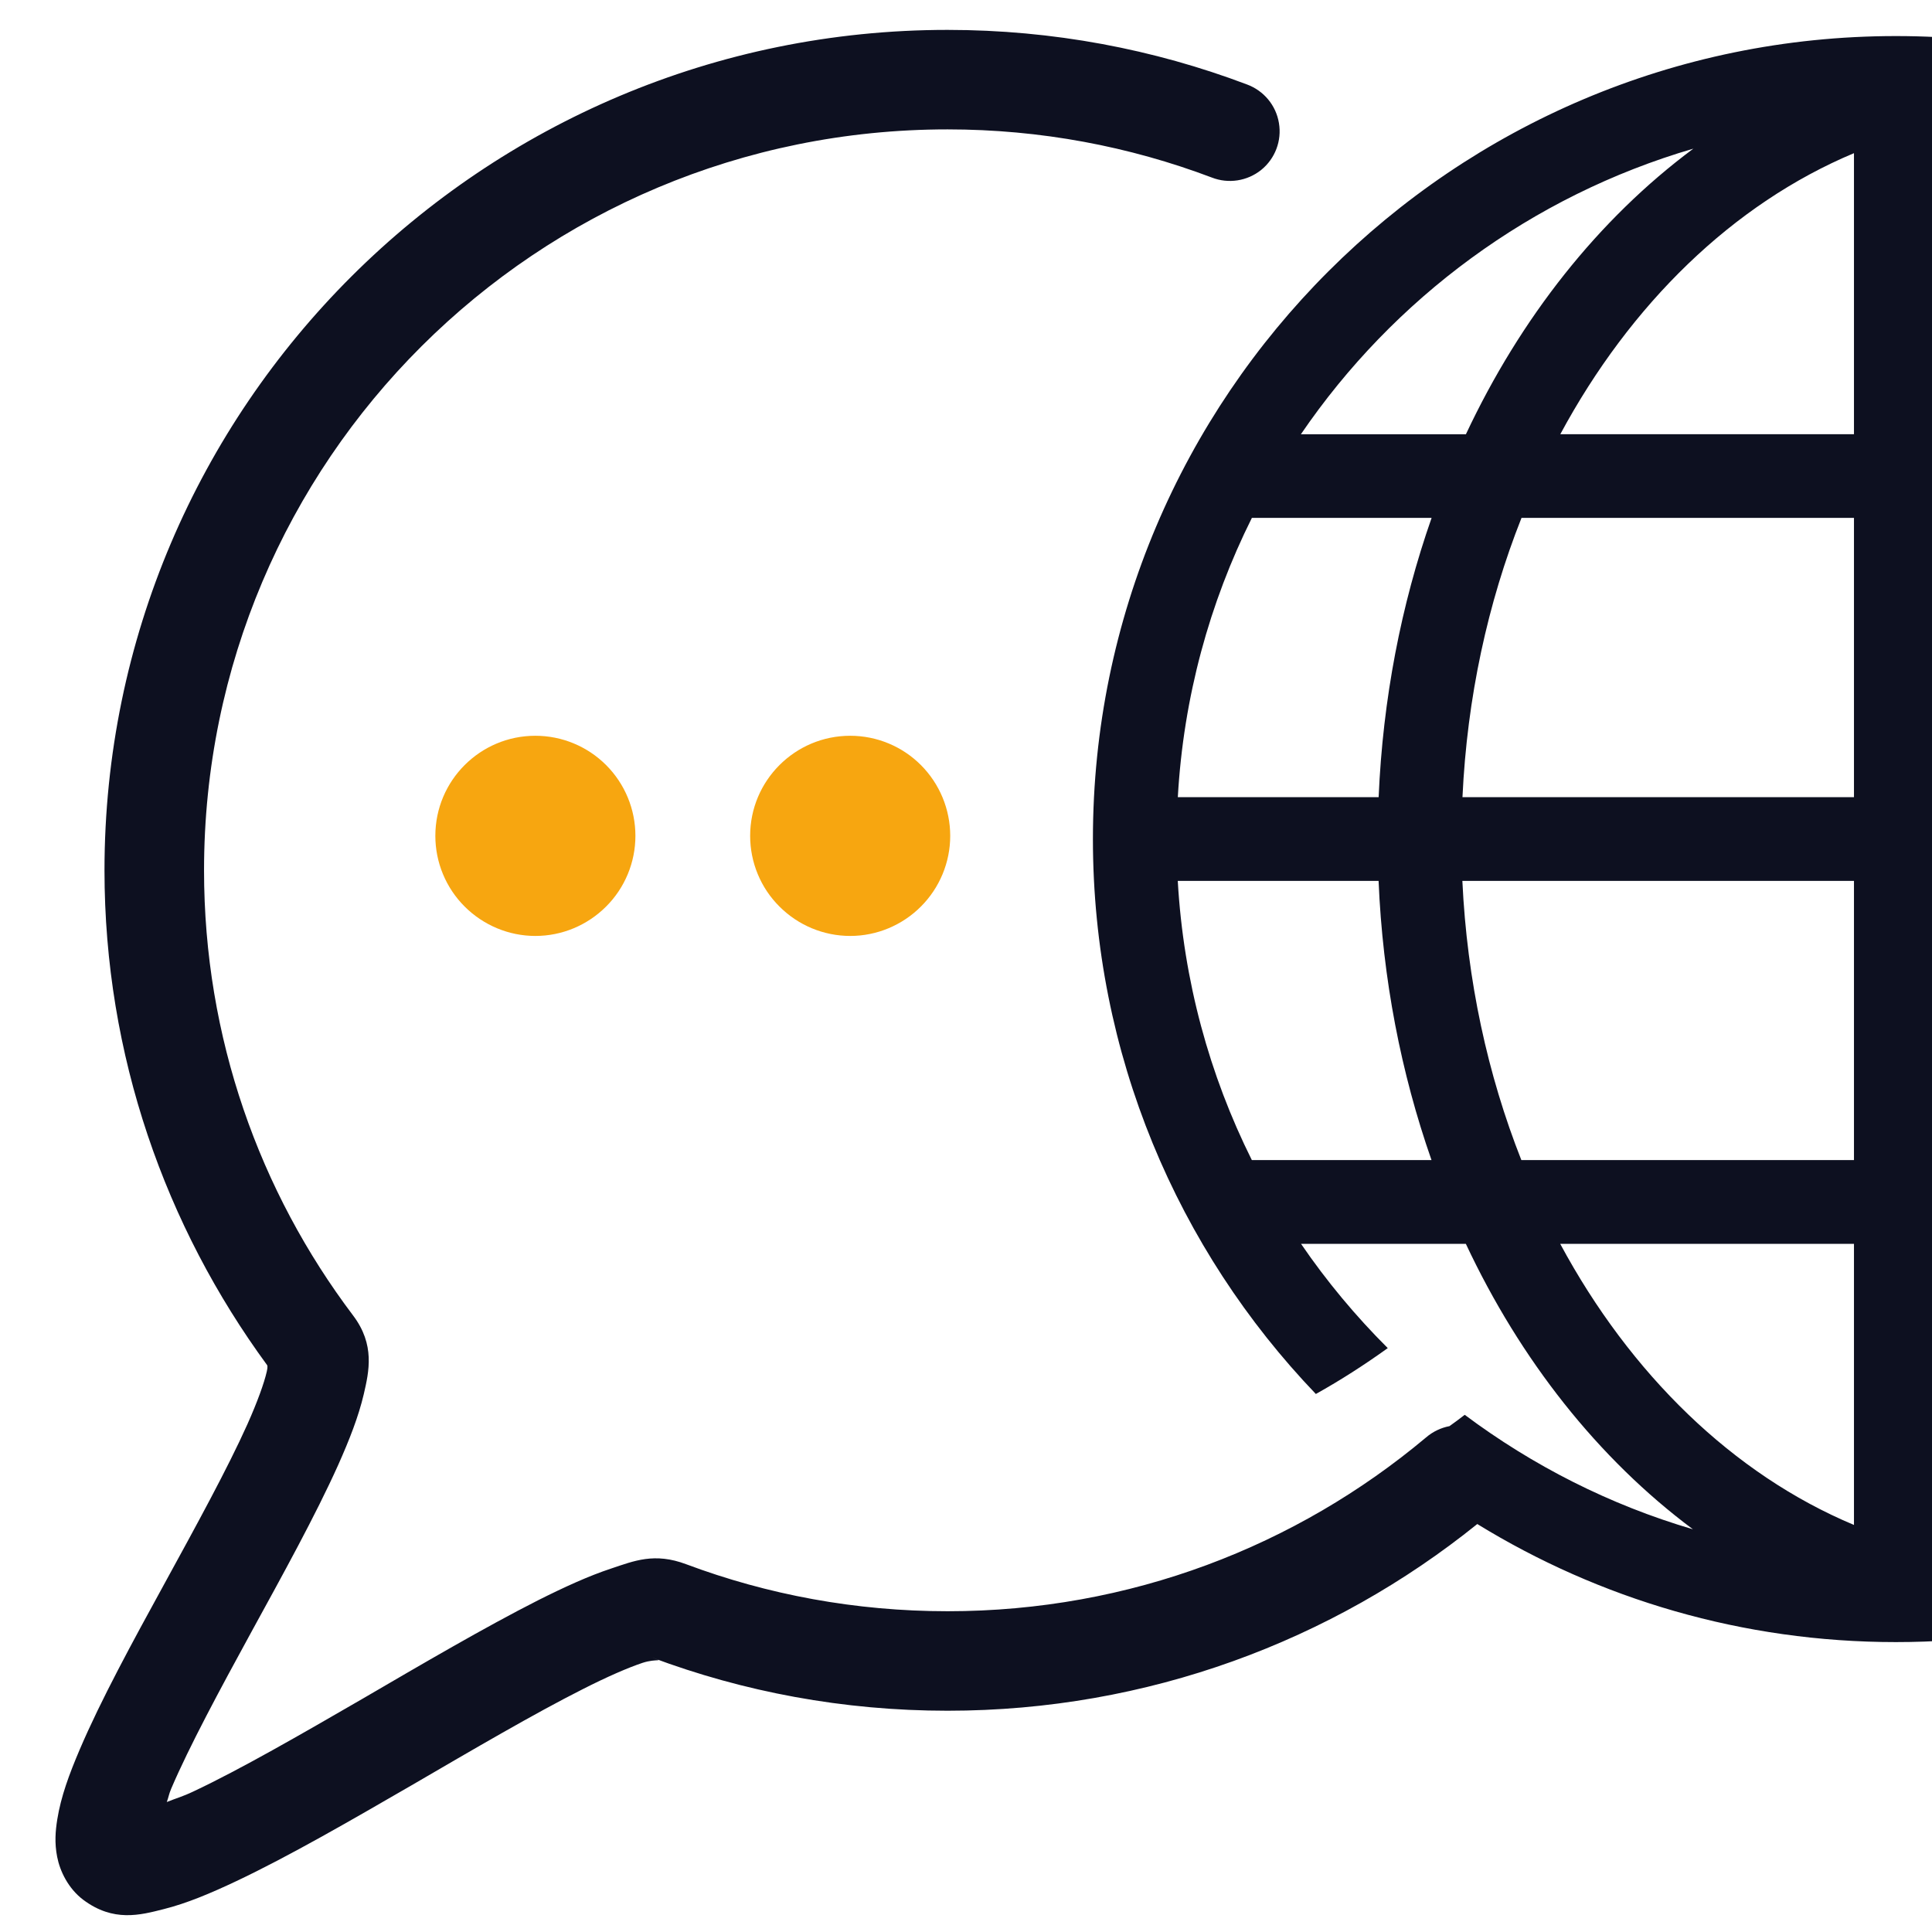 <?xml version="1.0" encoding="utf-8"?>
<!-- Generator: Adobe Illustrator 16.0.0, SVG Export Plug-In . SVG Version: 6.00 Build 0)  -->
<!DOCTYPE svg PUBLIC "-//W3C//DTD SVG 1.1//EN" "http://www.w3.org/Graphics/SVG/1.1/DTD/svg11.dtd">
<svg version="1.1" id="Calque_1" xmlns="http://www.w3.org/2000/svg" xmlns:xlink="http://www.w3.org/1999/xlink" x="0px" y="0px"
	 width="36px" height="36px" viewBox="0 0 36 36" enable-background="new 0 0 36 36" xml:space="preserve">
<g>
	<g>
		<path fill-rule="evenodd" clip-rule="evenodd" fill="#0D1020" d="M17.655,0.557c-8.663,0-15.708,7.021-15.708,15.661
			c0,3.446,1.134,6.632,3.031,9.22c0.002,0.005,0.015,0.029-0.007,0.119c-0.048,0.212-0.176,0.568-0.362,0.984
			c-0.371,0.827-0.962,1.904-1.552,2.982c-0.59,1.076-1.178,2.155-1.572,3.078c-0.196,0.46-0.349,0.873-0.418,1.302
			c-0.034,0.215-0.053,0.435-0.002,0.696c0.051,0.264,0.205,0.589,0.486,0.801c0.563,0.421,1.064,0.284,1.495,0.175
			c0.428-0.107,0.87-0.292,1.358-0.523c0.979-0.463,2.122-1.124,3.266-1.786c1.145-0.667,2.287-1.336,3.189-1.791
			c0.45-0.229,0.843-0.4,1.113-0.49c0.269-0.089,0.425-0.005,0.165-0.104c1.717,0.645,3.58,0.996,5.519,0.996
			c3.733,0,7.173-1.305,9.871-3.479c2.271,1.395,4.942,2.2,7.8,2.2c2.856,0,5.526-0.806,7.798-2.2
			c2.697,2.175,6.137,3.479,9.872,3.479c1.939,0,3.802-0.352,5.517-0.996c-0.261,0.099-0.103,0.018,0.166,0.104
			c0.27,0.09,0.664,0.262,1.114,0.49c0.901,0.455,2.042,1.124,3.187,1.791c1.145,0.662,2.29,1.323,3.266,1.786
			c0.489,0.231,0.93,0.416,1.36,0.523c0.43,0.109,0.93,0.246,1.493-0.175c0.28-0.212,0.437-0.537,0.486-0.801
			c0.05-0.262,0.032-0.481-0.003-0.696c-0.067-0.429-0.222-0.842-0.418-1.302c-0.393-0.923-0.982-2.002-1.572-3.078
			c-0.589-1.078-1.18-2.155-1.551-2.982c-0.187-0.416-0.314-0.772-0.363-0.984c-0.02-0.09-0.009-0.114-0.005-0.119
			c1.897-2.588,3.028-5.774,3.028-9.22c0-8.64-7.043-15.661-15.705-15.661c-1.964,0-3.847,0.36-5.581,1.017
			c-0.313,0.116-0.542,0.389-0.597,0.719c-0.054,0.33,0.073,0.663,0.332,0.873c0.26,0.209,0.61,0.263,0.921,0.142
			c1.53-0.58,3.188-0.897,4.925-0.897c7.664,0,13.852,6.172,13.852,13.808c0,3.118-1.032,5.986-2.778,8.294
			c-0.41,0.544-0.295,1.042-0.196,1.463c0.096,0.421,0.266,0.853,0.478,1.325c0.425,0.944,1.028,2.037,1.616,3.11
			c0.588,1.076,1.159,2.136,1.492,2.916c0.048,0.111,0.048,0.151,0.085,0.251c-0.172-0.07-0.292-0.1-0.506-0.201
			c-0.86-0.406-1.986-1.054-3.126-1.714c-1.14-0.664-2.294-1.341-3.284-1.843c-0.494-0.249-0.945-0.455-1.367-0.594
			c-0.421-0.14-0.804-0.302-1.397-0.078c-1.514,0.566-3.15,0.875-4.867,0.875c-3.4,0-6.505-1.216-8.914-3.237
			c-0.127-0.11-0.283-0.188-0.449-0.22c-0.093-0.063-0.183-0.134-0.272-0.2c-1.266,0.948-2.704,1.678-4.263,2.133
			c1.771-1.316,3.223-3.156,4.238-5.322h3.074c-0.477,0.697-1.02,1.35-1.615,1.943c0.426,0.309,0.874,0.597,1.337,0.853
			c0.807-0.845,1.52-1.781,2.113-2.793h0.005v-0.011c1.293-2.214,2.037-4.789,2.037-7.535c0-8.254-6.708-14.962-14.963-14.962
			l0.002,0c-8.255,0-14.964,6.708-14.964,14.962c0,4.011,1.582,7.655,4.154,10.341c0.465-0.259,0.911-0.547,1.34-0.855
			c-0.596-0.594-1.14-1.246-1.616-1.943h3.071c1.015,2.163,2.463,4.001,4.231,5.319c-1.555-0.457-2.988-1.188-4.252-2.133
			c-0.092,0.072-0.188,0.143-0.284,0.211c-0.162,0.031-0.313,0.104-0.438,0.212c-2.41,2.021-5.513,3.237-8.913,3.237
			c-1.717,0-3.357-0.309-4.87-0.875c-0.592-0.224-0.975-0.062-1.396,0.078c-0.422,0.139-0.872,0.345-1.368,0.594
			c-0.99,0.502-2.145,1.179-3.284,1.843c-1.14,0.66-2.265,1.308-3.127,1.714C3.4,33.479,3.28,33.508,3.108,33.578
			c0.037-0.1,0.036-0.14,0.083-0.251c0.333-0.78,0.904-1.84,1.492-2.916c0.588-1.073,1.192-2.166,1.617-3.11
			c0.211-0.473,0.38-0.904,0.479-1.325c0.097-0.421,0.212-0.919-0.199-1.463c-1.744-2.309-2.778-5.178-2.778-8.295
			c0-7.635,6.191-13.807,13.854-13.807c1.735,0,3.393,0.318,4.924,0.897c0.309,0.121,0.661,0.067,0.921-0.142
			c0.259-0.21,0.386-0.543,0.33-0.873c-0.054-0.33-0.282-0.603-0.595-0.719C21.5,0.917,19.618,0.557,17.655,0.557z M31.553,2.77
			c-1.771,1.316-3.221,3.156-4.238,5.322H24.24C25.968,5.558,28.539,3.65,31.553,2.77z M39.108,2.771
			c3.01,0.882,5.578,2.789,7.302,5.319h-3.071C42.323,5.927,40.877,4.088,39.108,2.771z M36.104,2.851
			c2.253,0.943,4.168,2.813,5.473,5.24h-5.473V2.851z M34.546,2.854v5.237h-5.472C30.38,5.665,32.294,3.798,34.546,2.854z
			 M23.327,9.65h3.349c-0.568,1.62-0.909,3.376-0.987,5.204h-3.742C22.052,12.991,22.538,11.231,23.327,9.65z M28.351,9.65h6.195
			v5.204h-7.295C27.337,12.999,27.722,11.236,28.351,9.65z M36.104,9.65h6.197c0.628,1.586,1.013,3.348,1.099,5.204h-7.296V9.65z
			 M43.977,9.65h3.348c0.789,1.581,1.274,3.341,1.38,5.204h-3.741C44.887,13.026,44.544,11.27,43.977,9.65z M21.946,16.414h3.742
			c0.076,1.826,0.419,3.583,0.986,5.202h-3.348C22.538,20.036,22.052,18.276,21.946,16.414z M27.249,16.414h7.297v5.202h-6.198
			C27.721,20.029,27.336,18.269,27.249,16.414z M36.104,16.414H43.4c-0.088,1.855-0.471,3.618-1.1,5.202h-6.196V16.414z
			 M44.963,16.414h3.741c-0.105,1.862-0.591,3.623-1.38,5.202h-3.351C44.542,19.997,44.885,18.24,44.963,16.414z M29.072,23.177
			h5.474v5.238C32.294,27.473,30.377,25.602,29.072,23.177z M36.104,23.177h5.472c-1.305,2.425-3.22,4.291-5.472,5.235V23.177z"/>
		<g>
			<g>
				<path fill-rule="evenodd" clip-rule="evenodd" fill="#F7A610" d="M11.84,15.575c0,0.493-0.196,0.968-0.546,1.317
					c-0.35,0.35-0.823,0.548-1.318,0.548c-0.494,0-0.968-0.198-1.318-0.548c-0.35-0.349-0.546-0.824-0.546-1.317
					c0-1.03,0.834-1.865,1.864-1.865c0.495,0,0.969,0.197,1.318,0.546C11.644,14.606,11.84,15.08,11.84,15.575z"/>
				<path fill-rule="evenodd" clip-rule="evenodd" fill="#F7A610" d="M17.706,15.575c0,0.493-0.197,0.968-0.546,1.317
					c-0.349,0.35-0.824,0.548-1.317,0.548c-0.496,0-0.97-0.198-1.319-0.548c-0.351-0.349-0.546-0.824-0.546-1.317
					c0-1.03,0.835-1.865,1.865-1.865c0.494,0,0.969,0.197,1.317,0.546C17.509,14.606,17.706,15.08,17.706,15.575z"/>
			</g>
			<g>
				<path fill-rule="evenodd" clip-rule="evenodd" fill="#F7A610" d="M56.674,15.575c0,0.493-0.197,0.968-0.546,1.317
					c-0.351,0.35-0.825,0.548-1.318,0.548c-0.495,0-0.969-0.198-1.319-0.548c-0.35-0.349-0.545-0.824-0.545-1.317
					c0-1.03,0.834-1.865,1.864-1.865c0.493,0,0.968,0.197,1.318,0.546C56.477,14.606,56.674,15.08,56.674,15.575z"/>
				<path fill-rule="evenodd" clip-rule="evenodd" fill="#F7A610" d="M62.541,15.575c0,0.493-0.198,0.968-0.548,1.317
					c-0.351,0.35-0.824,0.548-1.317,0.548c-0.495,0-0.969-0.198-1.319-0.548c-0.35-0.349-0.547-0.824-0.547-1.317
					c0-1.03,0.835-1.865,1.866-1.865c0.493,0,0.967,0.197,1.317,0.546C62.343,14.606,62.541,15.08,62.541,15.575z"/>
			</g>
		</g>
	</g>
</g>
</svg>
